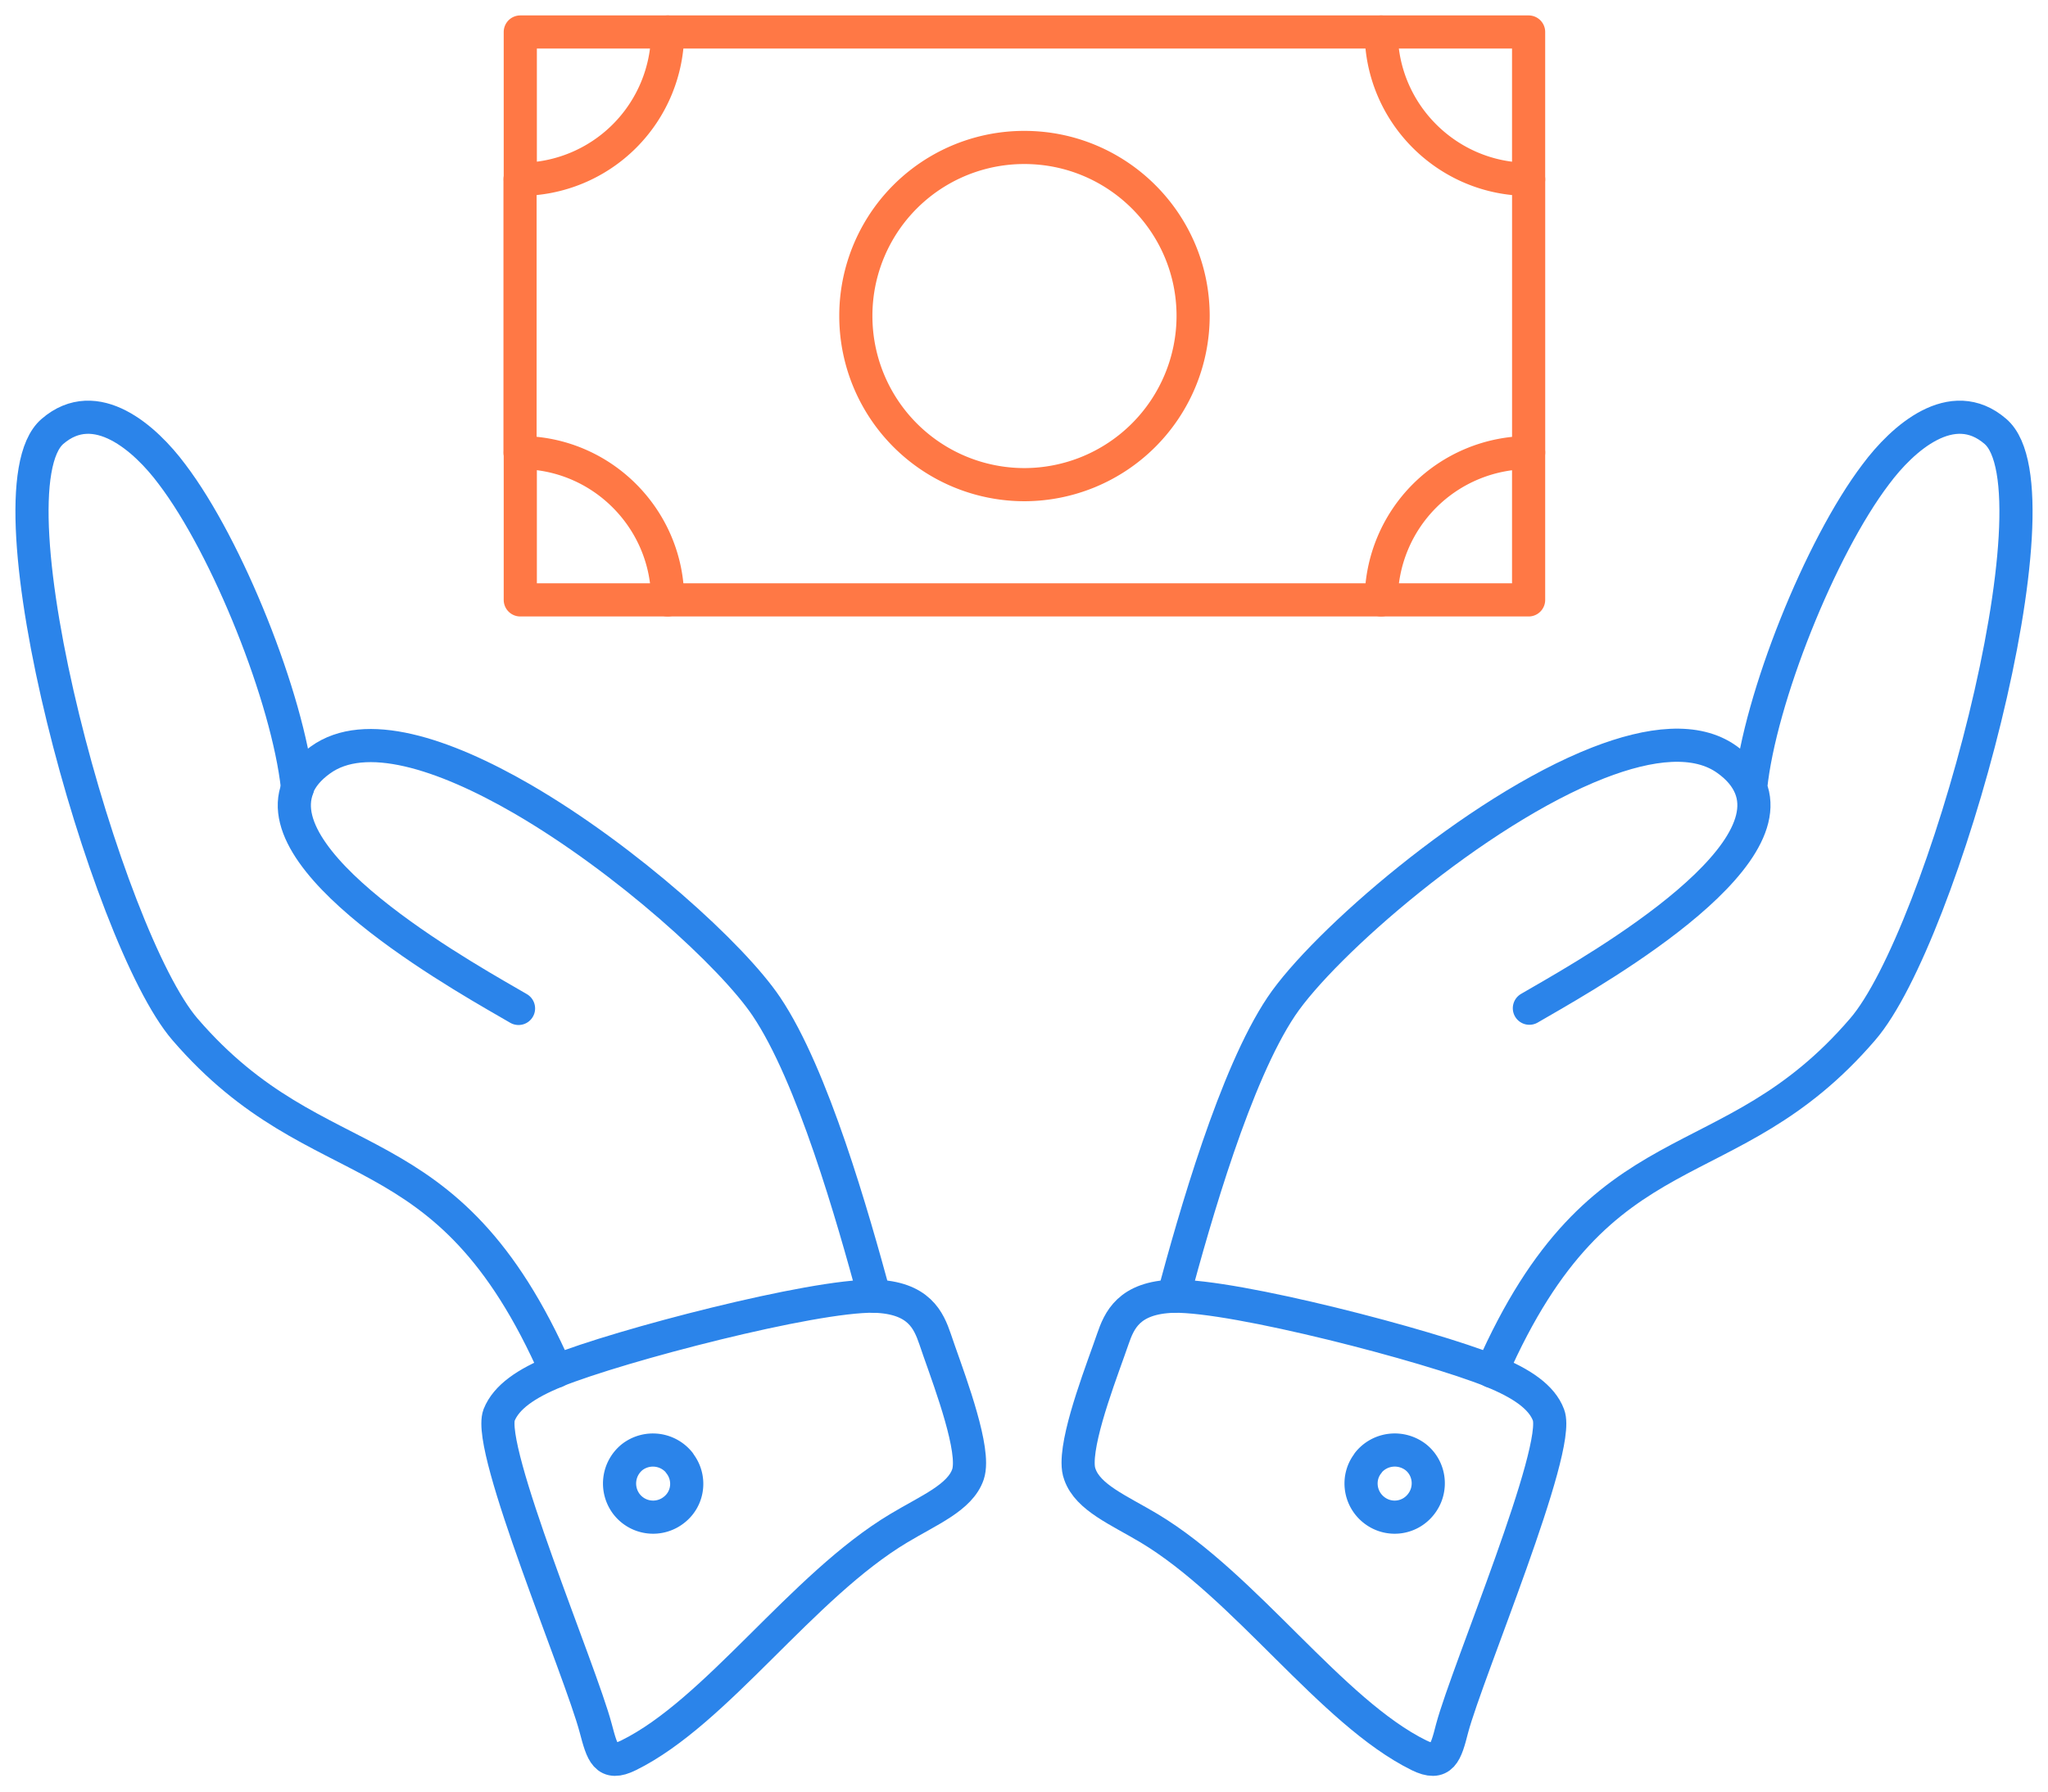 <svg xmlns="http://www.w3.org/2000/svg" width="64" height="56" fill="none" xmlns:v="https://vecta.io/nano"><style><![CDATA[.B{stroke-linejoin:round}.C{stroke-width:1.036}.D{stroke-linecap:round}]]></style><g stroke="#2b84ea" class="C B"><path d="M36.671 40.518c.669-2.486 1.928-6.908 3.37-9.059 1.307-1.952 6.071-6.119 9.911-7.617 1.617-.629 3.067-.789 4.024-.096.366.263.597.55.725.86 1.036 2.534-5.593 6.135-6.908 6.908M46.614 42.86c3.442-7.832 7.362-5.76 11.592-10.684 2.486-2.868 6.326-16.819 4.151-18.691-1.354-1.171-2.908.223-3.737 1.338-1.737 2.287-3.625 7.011-3.912 9.792" class="D"/><path d="M46.614 42.859c.948.383 1.57.813 1.777 1.37.406 1.06-2.526 7.983-3.012 9.792-.199.781-.319 1.195-1.036.844-2.741-1.354-5.418-5.29-8.437-7.099-.948-.566-1.904-.956-2.159-1.681-.04-.104-.056-.223-.056-.366 0-1.012.797-3.02 1.084-3.864.199-.574.494-1.299 1.904-1.339 1.92-.032 7.951 1.538 9.943 2.342h-.008z"/><path d="M42.758 45.72c.366-.454 1.02-.526 1.482-.175.454.359.526 1.028.159 1.482a1.04 1.04 0 0 1-1.466.167c-.454-.359-.534-1.02-.175-1.466v-.008z"/><g class="D"><path d="M9.304 24.614c-1.02 2.541 5.585 6.135 6.9 6.907m11.122 8.997c-.677-2.486-1.928-6.907-3.378-9.059-1.06-1.578-4.374-4.597-7.625-6.485-2.478-1.434-4.924-2.223-6.31-1.219-.367.263-.598.55-.717.852"/><path d="M17.382 42.86c-3.442-7.832-7.354-5.76-11.6-10.684-2.47-2.868-6.31-16.819-4.143-18.691 1.354-1.171 2.908.223 3.737 1.338 1.737 2.287 3.617 7.003 3.92 9.784"/></g><path d="M17.382 42.859c-.948.383-1.562.813-1.785 1.37-.398 1.06 2.542 7.983 3.02 9.792.207.781.319 1.195 1.028.844 2.749-1.354 5.418-5.29 8.445-7.099.94-.566 1.912-.956 2.159-1.681.032-.096.048-.215.048-.359 0-1.012-.797-3.028-1.076-3.872-.199-.574-.494-1.299-1.904-1.339-1.92-.032-7.951 1.538-9.943 2.342h.008z"/><path d="M21.23 45.72a1.06 1.06 0 0 0-1.474-.175 1.06 1.06 0 0 0-.167 1.482 1.05 1.05 0 0 0 1.474.167c.462-.359.526-1.02.167-1.466v-.008z"/></g><path d="M16.251 14.145V5.604m26.913 13.147h-22.3M47.77 5.605v8.541M20.863 1h22.3" stroke="#ff7845" class="D B C"/><path d="M43.164 1h4.605v4.605c-2.534 0-4.605-2.064-4.605-4.605zm-22.3 0h-4.605v4.605A4.61 4.61 0 0 0 20.864 1zm0 17.751h-4.605v-4.605c2.541 0 4.605 2.071 4.605 4.605zm22.3 0h4.605v-4.605a4.62 4.62 0 0 0-4.605 4.605zM32.011 4.609c2.908 0 5.274 2.358 5.274 5.266a5.28 5.28 0 0 1-5.274 5.274 5.27 5.27 0 0 1-5.266-5.274 5.26 5.26 0 0 1 5.266-5.266z" stroke="#ff7845" class="B C"/></svg>